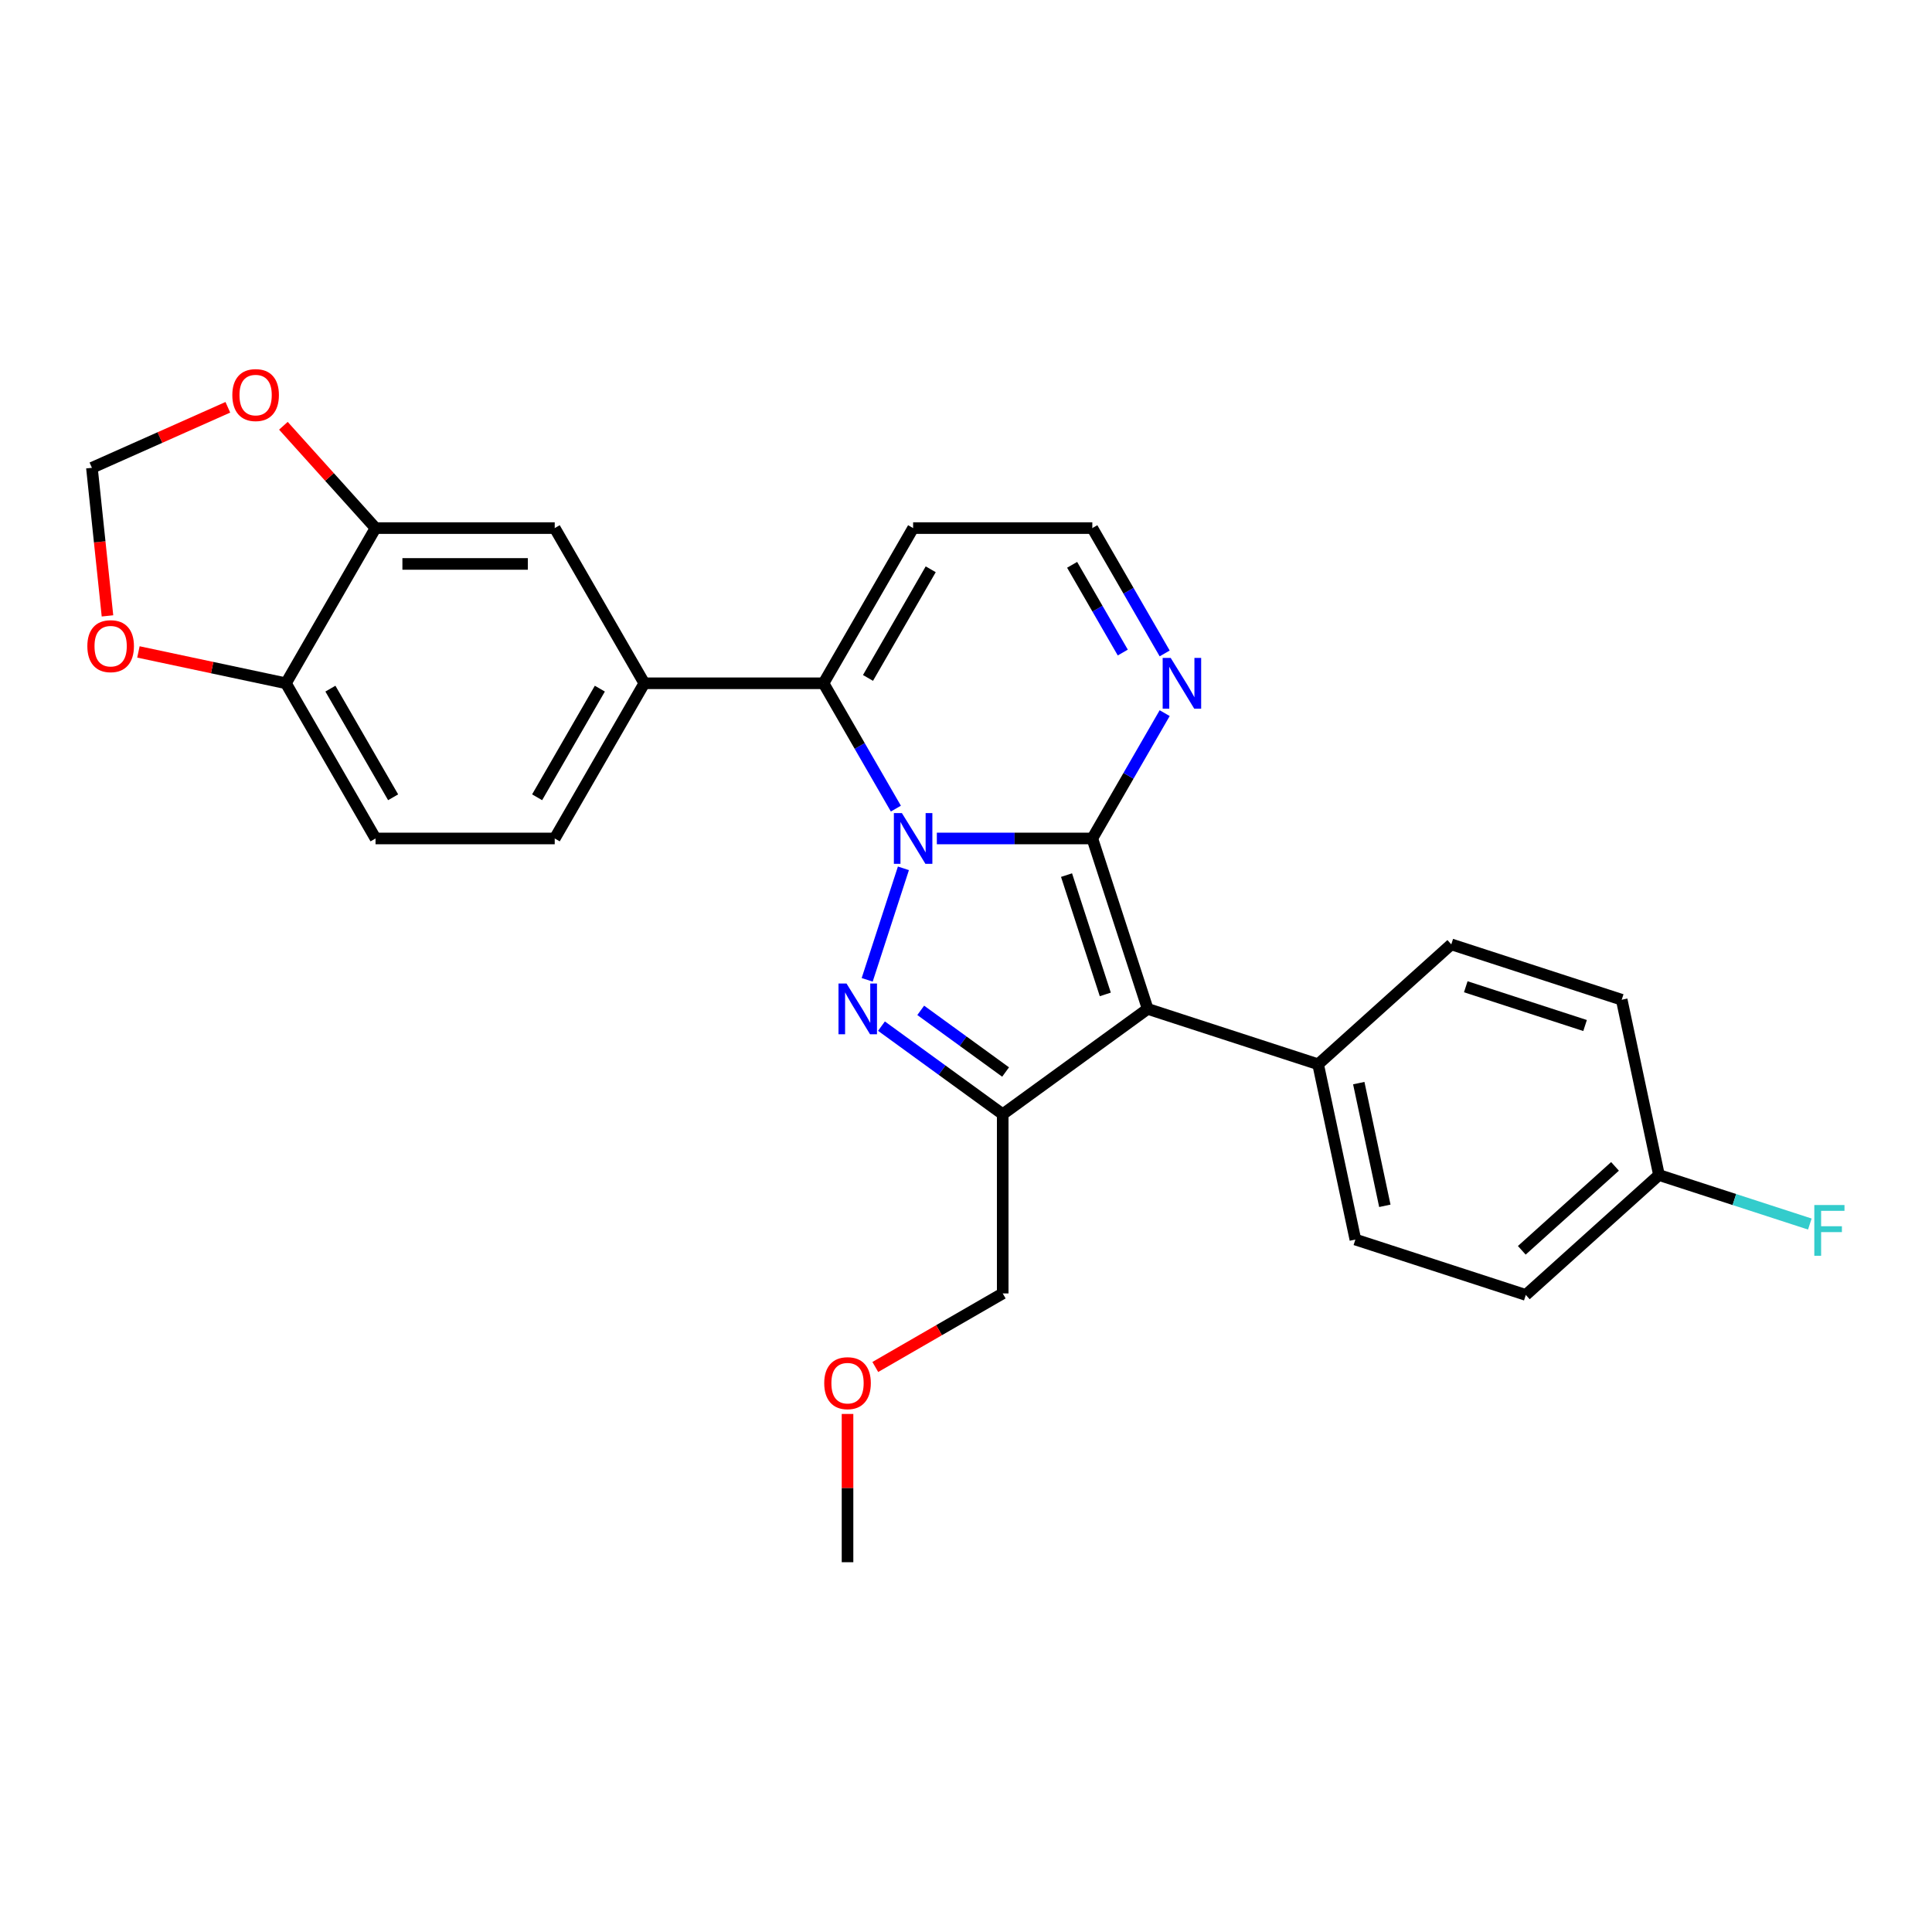 <?xml version='1.0' encoding='iso-8859-1'?>
<svg version='1.1' baseProfile='full'
              xmlns='http://www.w3.org/2000/svg'
                      xmlns:rdkit='http://www.rdkit.org/xml'
                      xmlns:xlink='http://www.w3.org/1999/xlink'
                  xml:space='preserve'
width='1000px' height='1000px' viewBox='0 0 1000 1000'>
<!-- END OF HEADER -->
<rect style='opacity:1.0;fill:#FFFFFF;stroke:none' width='1000' height='1000' x='0' y='0'> </rect>
<path class='bond-0' d='M 484.908,433.992 L 525.144,433.992' style='fill:none;fill-rule:evenodd;stroke:#0000FF;stroke-width:6px;stroke-linecap:butt;stroke-linejoin:miter;stroke-opacity:1' />
<path class='bond-0' d='M 525.144,433.992 L 565.38,433.992' style='fill:none;fill-rule:evenodd;stroke:#000000;stroke-width:6px;stroke-linecap:butt;stroke-linejoin:miter;stroke-opacity:1' />
<path class='bond-1' d='M 467.607,449.444 L 448.855,507.158' style='fill:none;fill-rule:evenodd;stroke:#0000FF;stroke-width:6px;stroke-linecap:butt;stroke-linejoin:miter;stroke-opacity:1' />
<path class='bond-4' d='M 463.707,418.539 L 444.979,386.103' style='fill:none;fill-rule:evenodd;stroke:#0000FF;stroke-width:6px;stroke-linecap:butt;stroke-linejoin:miter;stroke-opacity:1' />
<path class='bond-4' d='M 444.979,386.103 L 426.252,353.666' style='fill:none;fill-rule:evenodd;stroke:#000000;stroke-width:6px;stroke-linecap:butt;stroke-linejoin:miter;stroke-opacity:1' />
<path class='bond-2' d='M 565.38,433.992 L 594.042,522.204' style='fill:none;fill-rule:evenodd;stroke:#000000;stroke-width:6px;stroke-linecap:butt;stroke-linejoin:miter;stroke-opacity:1' />
<path class='bond-2' d='M 552.037,452.956 L 572.1,514.705' style='fill:none;fill-rule:evenodd;stroke:#000000;stroke-width:6px;stroke-linecap:butt;stroke-linejoin:miter;stroke-opacity:1' />
<path class='bond-5' d='M 565.38,433.992 L 584.108,401.555' style='fill:none;fill-rule:evenodd;stroke:#000000;stroke-width:6px;stroke-linecap:butt;stroke-linejoin:miter;stroke-opacity:1' />
<path class='bond-5' d='M 584.108,401.555 L 602.835,369.119' style='fill:none;fill-rule:evenodd;stroke:#0000FF;stroke-width:6px;stroke-linecap:butt;stroke-linejoin:miter;stroke-opacity:1' />
<path class='bond-3' d='M 456.246,531.127 L 487.625,553.925' style='fill:none;fill-rule:evenodd;stroke:#0000FF;stroke-width:6px;stroke-linecap:butt;stroke-linejoin:miter;stroke-opacity:1' />
<path class='bond-3' d='M 487.625,553.925 L 519.004,576.723' style='fill:none;fill-rule:evenodd;stroke:#000000;stroke-width:6px;stroke-linecap:butt;stroke-linejoin:miter;stroke-opacity:1' />
<path class='bond-3' d='M 476.564,522.958 L 498.529,538.917' style='fill:none;fill-rule:evenodd;stroke:#0000FF;stroke-width:6px;stroke-linecap:butt;stroke-linejoin:miter;stroke-opacity:1' />
<path class='bond-3' d='M 498.529,538.917 L 520.494,554.876' style='fill:none;fill-rule:evenodd;stroke:#000000;stroke-width:6px;stroke-linecap:butt;stroke-linejoin:miter;stroke-opacity:1' />
<path class='bond-8' d='M 594.042,522.204 L 682.255,550.866' style='fill:none;fill-rule:evenodd;stroke:#000000;stroke-width:6px;stroke-linecap:butt;stroke-linejoin:miter;stroke-opacity:1' />
<path class='bond-27' d='M 594.042,522.204 L 519.004,576.723' style='fill:none;fill-rule:evenodd;stroke:#000000;stroke-width:6px;stroke-linecap:butt;stroke-linejoin:miter;stroke-opacity:1' />
<path class='bond-20' d='M 519.004,576.723 L 519.004,669.475' style='fill:none;fill-rule:evenodd;stroke:#000000;stroke-width:6px;stroke-linecap:butt;stroke-linejoin:miter;stroke-opacity:1' />
<path class='bond-6' d='M 426.252,353.666 L 333.5,353.666' style='fill:none;fill-rule:evenodd;stroke:#000000;stroke-width:6px;stroke-linecap:butt;stroke-linejoin:miter;stroke-opacity:1' />
<path class='bond-7' d='M 426.252,353.666 L 472.628,273.34' style='fill:none;fill-rule:evenodd;stroke:#000000;stroke-width:6px;stroke-linecap:butt;stroke-linejoin:miter;stroke-opacity:1' />
<path class='bond-7' d='M 449.274,350.892 L 481.737,294.664' style='fill:none;fill-rule:evenodd;stroke:#000000;stroke-width:6px;stroke-linecap:butt;stroke-linejoin:miter;stroke-opacity:1' />
<path class='bond-28' d='M 602.835,338.214 L 584.108,305.777' style='fill:none;fill-rule:evenodd;stroke:#0000FF;stroke-width:6px;stroke-linecap:butt;stroke-linejoin:miter;stroke-opacity:1' />
<path class='bond-28' d='M 584.108,305.777 L 565.38,273.34' style='fill:none;fill-rule:evenodd;stroke:#000000;stroke-width:6px;stroke-linecap:butt;stroke-linejoin:miter;stroke-opacity:1' />
<path class='bond-28' d='M 581.152,337.758 L 568.042,315.052' style='fill:none;fill-rule:evenodd;stroke:#0000FF;stroke-width:6px;stroke-linecap:butt;stroke-linejoin:miter;stroke-opacity:1' />
<path class='bond-28' d='M 568.042,315.052 L 554.933,292.347' style='fill:none;fill-rule:evenodd;stroke:#000000;stroke-width:6px;stroke-linecap:butt;stroke-linejoin:miter;stroke-opacity:1' />
<path class='bond-10' d='M 333.5,353.666 L 287.124,273.34' style='fill:none;fill-rule:evenodd;stroke:#000000;stroke-width:6px;stroke-linecap:butt;stroke-linejoin:miter;stroke-opacity:1' />
<path class='bond-16' d='M 333.5,353.666 L 287.124,433.992' style='fill:none;fill-rule:evenodd;stroke:#000000;stroke-width:6px;stroke-linecap:butt;stroke-linejoin:miter;stroke-opacity:1' />
<path class='bond-16' d='M 310.478,356.44 L 278.015,412.668' style='fill:none;fill-rule:evenodd;stroke:#000000;stroke-width:6px;stroke-linecap:butt;stroke-linejoin:miter;stroke-opacity:1' />
<path class='bond-12' d='M 472.628,273.34 L 565.38,273.34' style='fill:none;fill-rule:evenodd;stroke:#000000;stroke-width:6px;stroke-linecap:butt;stroke-linejoin:miter;stroke-opacity:1' />
<path class='bond-18' d='M 682.255,550.866 L 701.539,641.592' style='fill:none;fill-rule:evenodd;stroke:#000000;stroke-width:6px;stroke-linecap:butt;stroke-linejoin:miter;stroke-opacity:1' />
<path class='bond-18' d='M 703.293,560.618 L 716.792,624.126' style='fill:none;fill-rule:evenodd;stroke:#000000;stroke-width:6px;stroke-linecap:butt;stroke-linejoin:miter;stroke-opacity:1' />
<path class='bond-19' d='M 682.255,550.866 L 751.183,488.803' style='fill:none;fill-rule:evenodd;stroke:#000000;stroke-width:6px;stroke-linecap:butt;stroke-linejoin:miter;stroke-opacity:1' />
<path class='bond-9' d='M 194.372,273.34 L 287.124,273.34' style='fill:none;fill-rule:evenodd;stroke:#000000;stroke-width:6px;stroke-linecap:butt;stroke-linejoin:miter;stroke-opacity:1' />
<path class='bond-9' d='M 208.284,291.891 L 273.211,291.891' style='fill:none;fill-rule:evenodd;stroke:#000000;stroke-width:6px;stroke-linecap:butt;stroke-linejoin:miter;stroke-opacity:1' />
<path class='bond-13' d='M 194.372,273.34 L 170.528,246.86' style='fill:none;fill-rule:evenodd;stroke:#000000;stroke-width:6px;stroke-linecap:butt;stroke-linejoin:miter;stroke-opacity:1' />
<path class='bond-13' d='M 170.528,246.86 L 146.685,220.379' style='fill:none;fill-rule:evenodd;stroke:#FF0000;stroke-width:6px;stroke-linecap:butt;stroke-linejoin:miter;stroke-opacity:1' />
<path class='bond-29' d='M 194.372,273.34 L 147.995,353.666' style='fill:none;fill-rule:evenodd;stroke:#000000;stroke-width:6px;stroke-linecap:butt;stroke-linejoin:miter;stroke-opacity:1' />
<path class='bond-11' d='M 147.995,353.666 L 194.372,433.992' style='fill:none;fill-rule:evenodd;stroke:#000000;stroke-width:6px;stroke-linecap:butt;stroke-linejoin:miter;stroke-opacity:1' />
<path class='bond-11' d='M 171.017,356.44 L 203.48,412.668' style='fill:none;fill-rule:evenodd;stroke:#000000;stroke-width:6px;stroke-linecap:butt;stroke-linejoin:miter;stroke-opacity:1' />
<path class='bond-14' d='M 147.995,353.666 L 109.821,345.552' style='fill:none;fill-rule:evenodd;stroke:#000000;stroke-width:6px;stroke-linecap:butt;stroke-linejoin:miter;stroke-opacity:1' />
<path class='bond-14' d='M 109.821,345.552 L 71.647,337.438' style='fill:none;fill-rule:evenodd;stroke:#FF0000;stroke-width:6px;stroke-linecap:butt;stroke-linejoin:miter;stroke-opacity:1' />
<path class='bond-15' d='M 117.932,210.813 L 82.753,226.475' style='fill:none;fill-rule:evenodd;stroke:#FF0000;stroke-width:6px;stroke-linecap:butt;stroke-linejoin:miter;stroke-opacity:1' />
<path class='bond-15' d='M 82.753,226.475 L 47.575,242.138' style='fill:none;fill-rule:evenodd;stroke:#000000;stroke-width:6px;stroke-linecap:butt;stroke-linejoin:miter;stroke-opacity:1' />
<path class='bond-31' d='M 55.63,318.781 L 51.603,280.459' style='fill:none;fill-rule:evenodd;stroke:#FF0000;stroke-width:6px;stroke-linecap:butt;stroke-linejoin:miter;stroke-opacity:1' />
<path class='bond-31' d='M 51.603,280.459 L 47.575,242.138' style='fill:none;fill-rule:evenodd;stroke:#000000;stroke-width:6px;stroke-linecap:butt;stroke-linejoin:miter;stroke-opacity:1' />
<path class='bond-17' d='M 287.124,433.992 L 194.372,433.992' style='fill:none;fill-rule:evenodd;stroke:#000000;stroke-width:6px;stroke-linecap:butt;stroke-linejoin:miter;stroke-opacity:1' />
<path class='bond-22' d='M 701.539,641.592 L 789.752,670.254' style='fill:none;fill-rule:evenodd;stroke:#000000;stroke-width:6px;stroke-linecap:butt;stroke-linejoin:miter;stroke-opacity:1' />
<path class='bond-23' d='M 751.183,488.803 L 839.396,517.465' style='fill:none;fill-rule:evenodd;stroke:#000000;stroke-width:6px;stroke-linecap:butt;stroke-linejoin:miter;stroke-opacity:1' />
<path class='bond-23' d='M 758.683,510.745 L 820.431,530.808' style='fill:none;fill-rule:evenodd;stroke:#000000;stroke-width:6px;stroke-linecap:butt;stroke-linejoin:miter;stroke-opacity:1' />
<path class='bond-25' d='M 519.004,669.475 L 486.03,688.513' style='fill:none;fill-rule:evenodd;stroke:#000000;stroke-width:6px;stroke-linecap:butt;stroke-linejoin:miter;stroke-opacity:1' />
<path class='bond-25' d='M 486.03,688.513 L 453.055,707.551' style='fill:none;fill-rule:evenodd;stroke:#FF0000;stroke-width:6px;stroke-linecap:butt;stroke-linejoin:miter;stroke-opacity:1' />
<path class='bond-21' d='M 858.68,608.19 L 839.396,517.465' style='fill:none;fill-rule:evenodd;stroke:#000000;stroke-width:6px;stroke-linecap:butt;stroke-linejoin:miter;stroke-opacity:1' />
<path class='bond-24' d='M 858.68,608.19 L 897.722,620.876' style='fill:none;fill-rule:evenodd;stroke:#000000;stroke-width:6px;stroke-linecap:butt;stroke-linejoin:miter;stroke-opacity:1' />
<path class='bond-24' d='M 897.722,620.876 L 936.764,633.561' style='fill:none;fill-rule:evenodd;stroke:#33CCCC;stroke-width:6px;stroke-linecap:butt;stroke-linejoin:miter;stroke-opacity:1' />
<path class='bond-30' d='M 858.68,608.19 L 789.752,670.254' style='fill:none;fill-rule:evenodd;stroke:#000000;stroke-width:6px;stroke-linecap:butt;stroke-linejoin:miter;stroke-opacity:1' />
<path class='bond-30' d='M 835.928,603.714 L 787.678,647.159' style='fill:none;fill-rule:evenodd;stroke:#000000;stroke-width:6px;stroke-linecap:butt;stroke-linejoin:miter;stroke-opacity:1' />
<path class='bond-26' d='M 438.678,731.86 L 438.678,770.232' style='fill:none;fill-rule:evenodd;stroke:#FF0000;stroke-width:6px;stroke-linecap:butt;stroke-linejoin:miter;stroke-opacity:1' />
<path class='bond-26' d='M 438.678,770.232 L 438.678,808.603' style='fill:none;fill-rule:evenodd;stroke:#000000;stroke-width:6px;stroke-linecap:butt;stroke-linejoin:miter;stroke-opacity:1' />
<path  class='atom-0' d='M 466.822 420.858
L 475.429 434.771
Q 476.283 436.144, 477.655 438.629
Q 479.028 441.115, 479.102 441.264
L 479.102 420.858
L 482.59 420.858
L 482.59 447.126
L 478.991 447.126
L 469.753 431.914
Q 468.677 430.133, 467.527 428.093
Q 466.414 426.052, 466.08 425.422
L 466.08 447.126
L 462.667 447.126
L 462.667 420.858
L 466.822 420.858
' fill='#0000FF'/>
<path  class='atom-2' d='M 438.16 509.071
L 446.767 522.984
Q 447.621 524.356, 448.993 526.842
Q 450.366 529.328, 450.44 529.476
L 450.44 509.071
L 453.928 509.071
L 453.928 535.338
L 450.329 535.338
L 441.091 520.127
Q 440.015 518.346, 438.865 516.305
Q 437.752 514.265, 437.418 513.634
L 437.418 535.338
L 434.005 535.338
L 434.005 509.071
L 438.16 509.071
' fill='#0000FF'/>
<path  class='atom-6' d='M 605.95 340.532
L 614.558 354.445
Q 615.411 355.818, 616.784 358.304
Q 618.156 360.789, 618.231 360.938
L 618.231 340.532
L 621.718 340.532
L 621.718 366.8
L 618.119 366.8
L 608.881 351.588
Q 607.805 349.808, 606.655 347.767
Q 605.542 345.726, 605.208 345.096
L 605.208 366.8
L 601.795 366.8
L 601.795 340.532
L 605.95 340.532
' fill='#0000FF'/>
<path  class='atom-14' d='M 120.25 204.486
Q 120.25 198.179, 123.367 194.654
Q 126.483 191.13, 132.308 191.13
Q 138.133 191.13, 141.249 194.654
Q 144.366 198.179, 144.366 204.486
Q 144.366 210.868, 141.212 214.503
Q 138.059 218.102, 132.308 218.102
Q 126.52 218.102, 123.367 214.503
Q 120.25 210.905, 120.25 204.486
M 132.308 215.134
Q 136.315 215.134, 138.467 212.463
Q 140.656 209.755, 140.656 204.486
Q 140.656 199.329, 138.467 196.732
Q 136.315 194.098, 132.308 194.098
Q 128.301 194.098, 126.112 196.695
Q 123.96 199.292, 123.96 204.486
Q 123.96 209.792, 126.112 212.463
Q 128.301 215.134, 132.308 215.134
' fill='#FF0000'/>
<path  class='atom-15' d='M 45.212 334.456
Q 45.212 328.149, 48.329 324.624
Q 51.445 321.1, 57.27 321.1
Q 63.095 321.1, 66.211 324.624
Q 69.328 328.149, 69.328 334.456
Q 69.328 340.837, 66.174 344.473
Q 63.021 348.072, 57.27 348.072
Q 51.482 348.072, 48.329 344.473
Q 45.212 340.874, 45.212 334.456
M 57.27 345.104
Q 61.277 345.104, 63.429 342.433
Q 65.618 339.724, 65.618 334.456
Q 65.618 329.299, 63.429 326.702
Q 61.277 324.068, 57.27 324.068
Q 53.263 324.068, 51.074 326.665
Q 48.922 329.262, 48.922 334.456
Q 48.922 339.761, 51.074 342.433
Q 53.263 345.104, 57.27 345.104
' fill='#FF0000'/>
<path  class='atom-25' d='M 939.083 623.719
L 954.702 623.719
L 954.702 626.724
L 942.607 626.724
L 942.607 634.701
L 953.367 634.701
L 953.367 637.743
L 942.607 637.743
L 942.607 649.986
L 939.083 649.986
L 939.083 623.719
' fill='#33CCCC'/>
<path  class='atom-26' d='M 426.621 715.925
Q 426.621 709.618, 429.737 706.094
Q 432.854 702.569, 438.678 702.569
Q 444.503 702.569, 447.62 706.094
Q 450.736 709.618, 450.736 715.925
Q 450.736 722.307, 447.583 725.943
Q 444.429 729.541, 438.678 729.541
Q 432.891 729.541, 429.737 725.943
Q 426.621 722.344, 426.621 715.925
M 438.678 726.573
Q 442.685 726.573, 444.837 723.902
Q 447.026 721.194, 447.026 715.925
Q 447.026 710.768, 444.837 708.171
Q 442.685 705.537, 438.678 705.537
Q 434.672 705.537, 432.483 708.134
Q 430.331 710.731, 430.331 715.925
Q 430.331 721.231, 432.483 723.902
Q 434.672 726.573, 438.678 726.573
' fill='#FF0000'/>
</svg>
